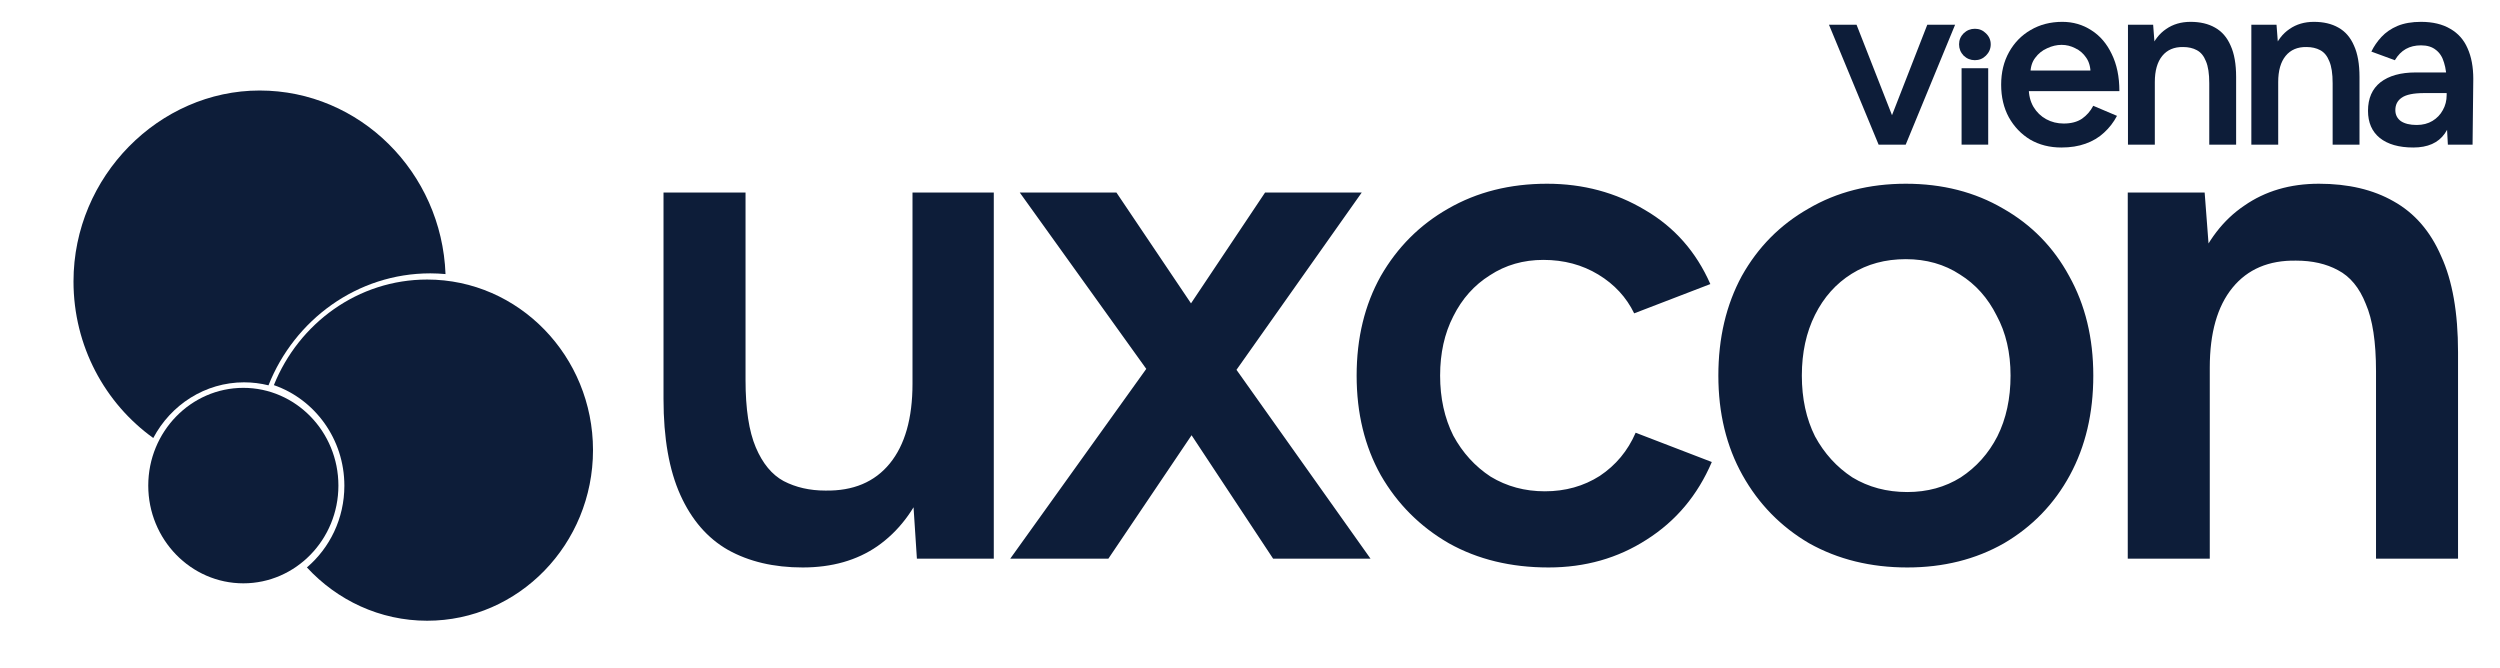 <?xml version="1.0" encoding="UTF-8" standalone="no"?>
<!DOCTYPE svg PUBLIC "-//W3C//DTD SVG 1.1//EN" "http://www.w3.org/Graphics/SVG/1.1/DTD/svg11.dtd">
<svg width="100%" height="100%" viewBox="0 0 801 214" version="1.1" xmlns="http://www.w3.org/2000/svg" xmlns:xlink="http://www.w3.org/1999/xlink" xml:space="preserve" xmlns:serif="http://www.serif.com/" style="fill-rule:evenodd;clip-rule:evenodd;stroke-linejoin:round;stroke-miterlimit:2;">
    <g transform="matrix(1,0,0,1,200.624,138.736)">
        <path d="M93.149,40.264L91.742,18.678L91.742,-77.052L117.786,-77.052L117.786,40.264L93.149,40.264ZM11.966,-16.986L11.966,-77.052L38.245,-77.052L38.245,-16.986L11.966,-16.986ZM38.245,-16.986C38.245,-7.757 39.34,-0.562 41.53,4.6C43.72,9.762 46.692,13.36 50.446,15.393C54.357,17.427 58.815,18.444 63.82,18.444C72.736,18.6 79.619,15.706 84.468,9.762C89.317,3.818 91.742,-4.707 91.742,-15.813L101.596,-15.813C101.596,-3.456 99.719,7.181 95.965,16.097C92.367,24.857 87.205,31.583 80.479,36.276C73.909,40.812 65.932,43.08 56.547,43.08C47.318,43.08 39.34,41.203 32.614,37.449C26.044,33.695 20.961,27.829 17.363,19.851C13.765,11.874 11.966,1.628 11.966,-10.886L11.966,-16.986L38.245,-16.986ZM123.054,40.264L171.154,-26.841L204.707,-77.052L235.678,-77.052L189.925,-12.293L154.495,40.264L123.054,40.264ZM207.287,40.264L172.562,-12.293L126.104,-77.052L157.076,-77.052L190.863,-26.841L238.494,40.264L207.287,40.264ZM295.515,43.08C283.471,43.08 272.834,40.499 263.605,35.337C254.376,30.019 247.102,22.745 241.784,13.516C236.622,4.287 234.041,-6.349 234.041,-18.394C234.041,-30.438 236.622,-41.075 241.784,-50.304C247.102,-59.533 254.298,-66.728 263.37,-71.89C272.599,-77.209 283.158,-79.868 295.046,-79.868C306.621,-79.868 317.101,-77.052 326.487,-71.421C335.872,-65.946 342.833,-58.047 347.369,-47.723L322.967,-38.338C320.464,-43.5 316.632,-47.645 311.47,-50.773C306.308,-53.902 300.442,-55.466 293.873,-55.466C287.459,-55.466 281.75,-53.824 276.744,-50.539C271.739,-47.41 267.828,-43.03 265.013,-37.399C262.197,-31.924 260.789,-25.589 260.789,-18.394C260.789,-11.199 262.197,-4.785 265.013,0.846C267.985,6.321 271.974,10.701 276.979,13.985C282.141,17.114 287.929,18.678 294.342,18.678C300.912,18.678 306.777,17.036 311.939,13.751C317.101,10.31 320.934,5.695 323.436,-0.093L347.838,9.293C343.302,19.93 336.341,28.22 326.956,34.164C317.727,40.108 307.247,43.08 295.515,43.08ZM410.473,43.08C398.741,43.08 388.261,40.499 379.032,35.337C369.959,30.019 362.842,22.745 357.68,13.516C352.518,4.287 349.937,-6.349 349.937,-18.394C349.937,-30.438 352.44,-41.075 357.445,-50.304C362.607,-59.533 369.725,-66.728 378.797,-71.89C387.87,-77.209 398.272,-79.868 410.003,-79.868C421.735,-79.868 432.137,-77.209 441.21,-71.89C450.282,-66.728 457.321,-59.533 462.327,-50.304C467.488,-41.075 470.069,-30.438 470.069,-18.394C470.069,-6.349 467.567,4.287 462.561,13.516C457.556,22.745 450.517,30.019 441.444,35.337C432.372,40.499 422.048,43.08 410.473,43.08ZM410.473,18.913C416.886,18.913 422.595,17.349 427.601,14.22C432.606,10.935 436.517,6.555 439.332,1.081C442.148,-4.551 443.556,-11.042 443.556,-18.394C443.556,-25.746 442.07,-32.159 439.098,-37.634C436.282,-43.265 432.372,-47.645 427.366,-50.773C422.361,-54.058 416.573,-55.701 410.003,-55.701C403.434,-55.701 397.646,-54.136 392.64,-51.008C387.635,-47.88 383.724,-43.5 380.909,-37.868C378.093,-32.237 376.685,-25.746 376.685,-18.394C376.685,-11.042 378.093,-4.551 380.909,1.081C383.881,6.555 387.87,10.935 392.875,14.22C398.037,17.349 403.903,18.913 410.473,18.913ZM481.11,40.264L481.11,-77.052L505.747,-77.052L507.389,-55.466L507.389,40.264L481.11,40.264ZM560.651,40.264L560.651,-19.802L586.93,-19.802L586.93,40.264L560.651,40.264ZM560.651,-19.802C560.651,-29.187 559.556,-36.382 557.366,-41.388C555.332,-46.55 552.36,-50.148 548.45,-52.181C544.696,-54.215 540.238,-55.231 535.076,-55.231C526.316,-55.388 519.512,-52.494 514.663,-46.55C509.814,-40.606 507.389,-32.081 507.389,-20.975L497.534,-20.975C497.534,-33.332 499.333,-43.891 502.931,-52.65C506.529,-61.566 511.691,-68.293 518.417,-72.829C525.143,-77.522 533.12,-79.868 542.349,-79.868C551.735,-79.868 559.712,-77.991 566.282,-74.237C573.008,-70.483 578.092,-64.617 581.533,-56.639C585.131,-48.818 586.93,-38.572 586.93,-25.902L586.93,-19.802L560.651,-19.802Z" style="fill:rgb(13,29,57);fill-rule:nonzero;"/>
    </g>
    <g transform="matrix(1,0,0,1,47.502,124.269)">
        <path d="M30.462,62.629C13.665,62.629 0,48.581 0,31.314C0,14.048 13.665,-0 30.462,-0C47.258,-0 60.923,14.048 60.923,31.314C60.923,48.581 47.258,62.629 30.462,62.629Z" style="fill:rgb(13,29,57);fill-rule:nonzero;"/>
    </g>
    <g transform="matrix(1,0,0,1,23.55,29)">
        <path d="M54.687,93.499C57.369,93.499 59.973,93.837 62.472,94.458C70.814,73.438 90.909,58.582 114.329,58.582C115.969,58.582 117.59,58.672 119.195,58.814C117.977,26.171 91.733,0 59.628,0C27.523,0 0,27.444 0,61.175C0,81.918 10.125,100.272 25.559,111.339C31.169,100.723 42.121,93.496 54.687,93.496L54.687,93.499Z" style="fill:rgb(13,29,57);fill-rule:nonzero;"/>
    </g>
    <g transform="matrix(1,0,0,1,87.748,89.565)">
        <path d="M49.116,109.317C78.416,109.317 102.251,84.798 102.251,54.658C102.251,24.519 78.416,0 49.116,0C26.985,0 7.978,13.995 0,33.829C13.114,38.357 22.587,51.093 22.587,66.066C22.587,76.582 17.913,85.998 10.587,92.24C20.278,102.745 33.96,109.317 49.116,109.317Z" style="fill:rgb(13,29,57);fill-rule:nonzero;"/>
    </g>
    <g transform="matrix(1,0,0,1,758.708,7)">
        <path d="M25.587,39.341L25.203,32.118L25.203,19.594C25.203,16.981 24.921,14.804 24.358,13.063C23.846,11.27 22.975,9.912 21.745,8.99C20.567,8.017 18.979,7.53 16.981,7.53C15.137,7.53 13.524,7.914 12.14,8.683C10.757,9.451 9.579,10.655 8.606,12.294L1.076,9.528C1.895,7.838 2.971,6.275 4.303,4.841C5.686,3.355 7.402,2.177 9.451,1.306C11.551,0.435 14.061,-0 16.981,-0C20.721,-0 23.846,0.743 26.356,2.228C28.866,3.663 30.71,5.737 31.888,8.452C33.117,11.167 33.732,14.446 33.732,18.288L33.502,39.341L25.587,39.341ZM14.522,40.263C9.912,40.263 6.326,39.239 3.765,37.19C1.255,35.141 0,32.246 0,28.507C0,24.511 1.332,21.464 3.996,19.363C6.711,17.263 10.476,16.213 15.291,16.213L25.587,16.213L25.587,22.821L18.057,22.821C14.625,22.821 12.217,23.308 10.834,24.281C9.451,25.203 8.76,26.535 8.76,28.277C8.76,29.762 9.349,30.94 10.527,31.811C11.756,32.631 13.447,33.04 15.598,33.04C17.545,33.04 19.235,32.605 20.67,31.734C22.104,30.863 23.205,29.711 23.974,28.277C24.793,26.842 25.203,25.229 25.203,23.436L27.739,23.436C27.739,28.661 26.689,32.784 24.588,35.807C22.488,38.778 19.133,40.263 14.522,40.263Z" style="fill:rgb(13,29,57);fill-rule:nonzero;"/>
    </g>
    <g transform="matrix(1,0,0,1,721.33,7)">
        <path d="M0,39.341L0,0.922L8.068,0.922L8.606,7.991L8.606,39.341L0,39.341ZM26.048,39.341L26.048,19.671L34.654,19.671L34.654,39.341L26.048,39.341ZM26.048,19.671C26.048,16.597 25.69,14.241 24.972,12.602C24.307,10.911 23.333,9.733 22.053,9.067C20.823,8.401 19.363,8.068 17.673,8.068C14.804,8.017 12.576,8.965 10.988,10.911C9.4,12.858 8.606,15.649 8.606,19.286L5.379,19.286C5.379,15.24 5.968,11.782 7.146,8.913C8.324,5.993 10.015,3.791 12.217,2.305C14.42,0.768 17.033,0 20.055,0C23.128,0 25.741,0.615 27.892,1.844C30.095,3.074 31.76,4.995 32.887,7.607C34.065,10.168 34.654,13.524 34.654,17.673L34.654,19.671L26.048,19.671Z" style="fill:rgb(13,29,57);fill-rule:nonzero;"/>
    </g>
    <g transform="matrix(1,0,0,1,681.8,7)">
        <path d="M0,39.341L0,0.922L8.068,0.922L8.606,7.991L8.606,39.341L0,39.341ZM26.048,39.341L26.048,19.671L34.654,19.671L34.654,39.341L26.048,39.341ZM26.048,19.671C26.048,16.597 25.69,14.241 24.972,12.602C24.307,10.911 23.333,9.733 22.053,9.067C20.823,8.401 19.363,8.068 17.673,8.068C14.804,8.017 12.576,8.965 10.988,10.911C9.4,12.858 8.606,15.649 8.606,19.286L5.379,19.286C5.379,15.24 5.968,11.782 7.146,8.913C8.324,5.993 10.015,3.791 12.217,2.305C14.42,0.768 17.033,0 20.055,0C23.128,0 25.741,0.615 27.892,1.844C30.095,3.074 31.76,4.995 32.887,7.607C34.065,10.168 34.654,13.524 34.654,17.673L34.654,19.671L26.048,19.671Z" style="fill:rgb(13,29,57);fill-rule:nonzero;"/>
    </g>
    <g transform="matrix(1,0,0,1,641.17,7)">
        <path d="M19.286,40.263C15.547,40.263 12.217,39.418 9.297,37.728C6.429,35.986 4.149,33.604 2.459,30.582C0.82,27.559 0,24.076 0,20.132C0,16.187 0.845,12.704 2.536,9.682C4.226,6.659 6.531,4.303 9.451,2.612C12.422,0.871 15.803,-0 19.594,-0C23.026,-0 26.125,0.896 28.891,2.689C31.657,4.431 33.834,6.967 35.422,10.296C37.062,13.626 37.881,17.596 37.881,22.206L7.684,22.206L8.836,21.131C8.836,23.487 9.349,25.536 10.373,27.278C11.398,28.968 12.755,30.274 14.446,31.196C16.136,32.118 18.006,32.579 20.055,32.579C22.411,32.579 24.358,32.067 25.895,31.043C27.431,29.967 28.635,28.584 29.506,26.893L37.113,30.121C36.037,32.17 34.654,33.963 32.964,35.499C31.324,37.036 29.352,38.214 27.047,39.034C24.793,39.854 22.206,40.263 19.286,40.263ZM9.374,16.674L8.145,15.598L29.813,15.598L28.661,16.674C28.661,14.574 28.2,12.858 27.278,11.526C26.356,10.143 25.177,9.118 23.743,8.452C22.36,7.735 20.9,7.376 19.363,7.376C17.827,7.376 16.29,7.735 14.753,8.452C13.216,9.118 11.936,10.143 10.911,11.526C9.887,12.858 9.374,14.574 9.374,16.674Z" style="fill:rgb(13,29,57);fill-rule:nonzero;"/>
    </g>
    <g transform="matrix(0,-1,-1,0,644.996,38.366)">
        <rect x="-7.976" y="7.976" width="24.48" height="8.529" style="fill:rgb(13,29,57);"/>
    </g>
    <g transform="matrix(1,0,0,1,586,7.922)">
        <path d="M16.52,38.419L31.504,-0L40.417,-0L24.588,38.419L16.52,38.419ZM15.906,38.419L0,-0L8.836,-0L23.897,38.419L15.906,38.419Z" style="fill:rgb(13,29,57);fill-rule:nonzero;"/>
    </g>
    <g transform="matrix(1,0,0,1,627.685,9.217)">
        <path d="M1.46,8.606C2.484,9.579 3.688,10.066 5.071,10.066C6.454,10.066 7.633,9.579 8.606,8.606C9.63,7.581 10.143,6.378 10.143,4.994C10.143,3.611 9.63,2.433 8.606,1.46C7.633,0.487 6.454,-0 5.071,-0C3.688,-0 2.484,0.487 1.46,1.46C0.487,2.433 0,3.611 0,4.994C0,6.378 0.487,7.581 1.46,8.606Z" style="fill:rgb(13,29,57);fill-rule:nonzero;"/>
    </g>
</svg>
